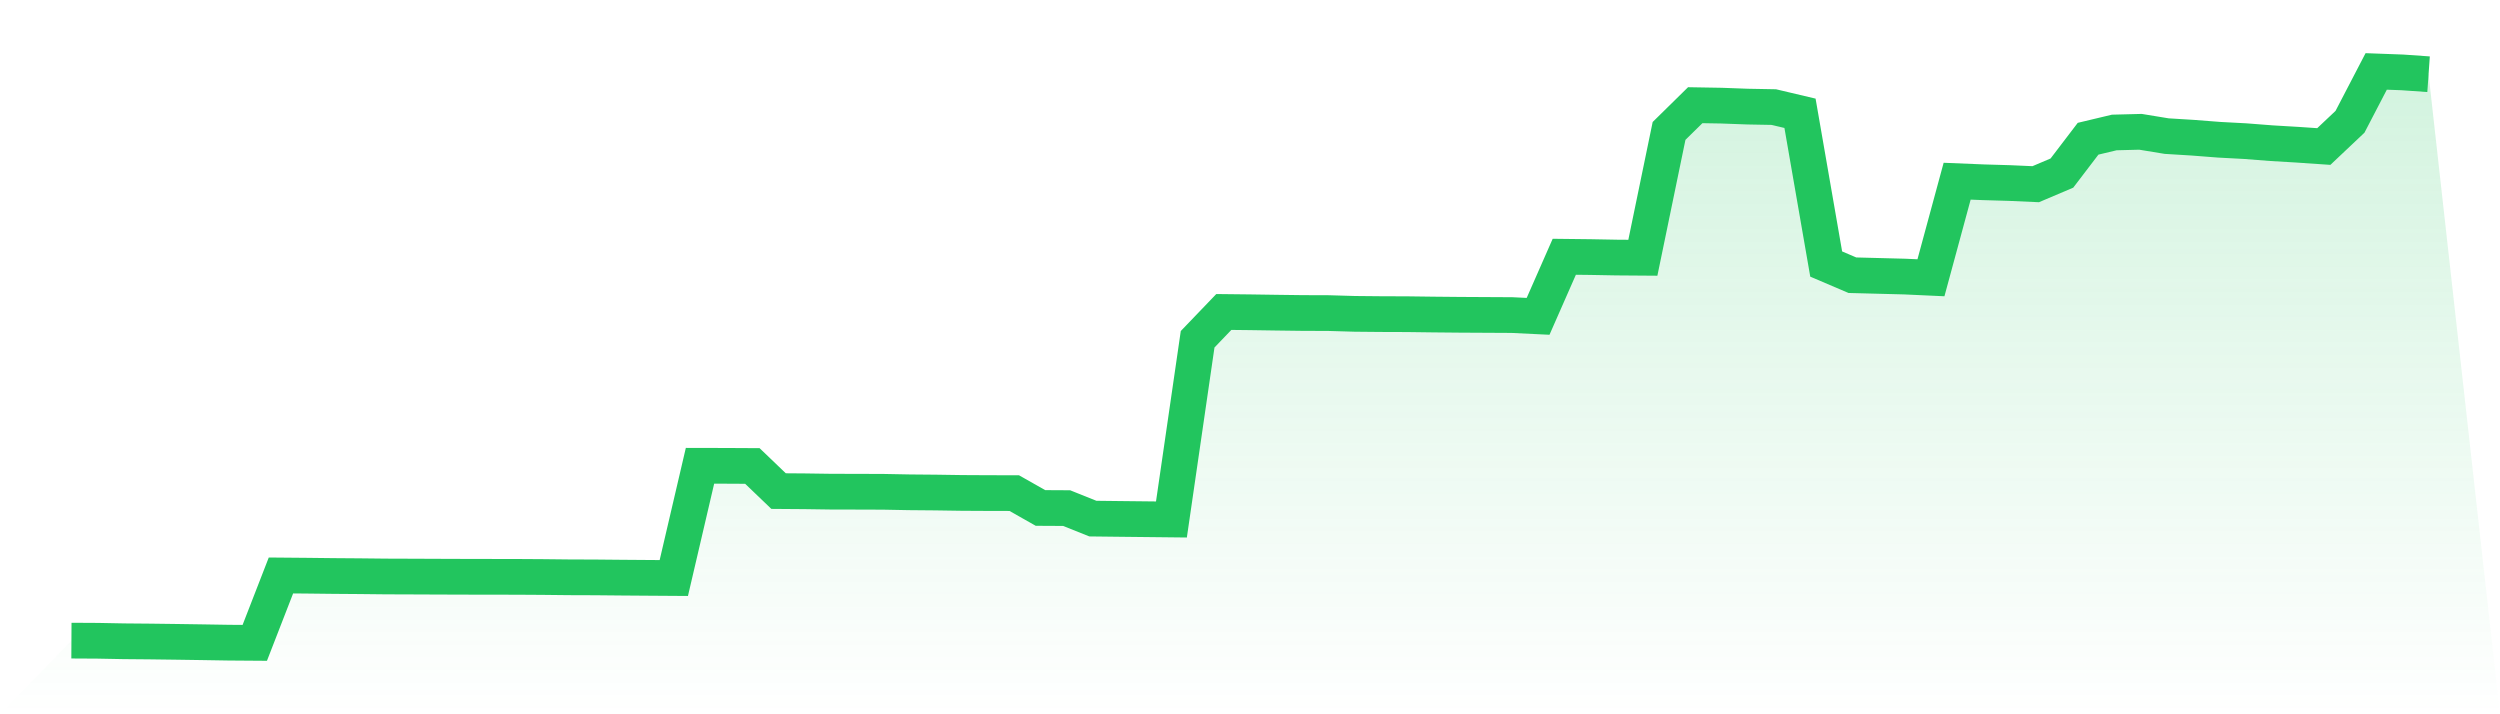 <svg viewBox="0 0 140 40" xmlns="http://www.w3.org/2000/svg">
<defs>
<linearGradient id="gradient" x1="0" x2="0" y1="0" y2="1">
<stop offset="0%" stop-color="#22c55e" stop-opacity="0.2"/>
<stop offset="100%" stop-color="#22c55e" stop-opacity="0"/>
</linearGradient>
</defs>
<path d="M4,35.875 L4,35.875 L5.467,35.883 L6.933,35.911 L8.4,35.924 L9.867,35.943 L11.333,35.965 L12.8,35.989 L14.267,36 L15.733,32.226 L17.2,32.239 L18.667,32.256 L20.133,32.267 L21.6,32.283 L23.067,32.288 L24.533,32.294 L26,32.299 L27.467,32.302 L28.933,32.304 L30.4,32.313 L31.867,32.329 L33.333,32.334 L34.8,32.348 L36.267,32.359 L37.733,32.369 L39.2,26.084 L40.667,26.087 L42.133,26.095 L43.6,27.501 L45.067,27.512 L46.533,27.533 L48,27.536 L49.467,27.541 L50.933,27.569 L52.4,27.582 L53.867,27.604 L55.333,27.612 L56.8,27.615 L58.267,28.446 L59.733,28.454 L61.2,29.042 L62.667,29.059 L64.133,29.075 L65.6,29.091 L67.067,18.999 L68.533,17.471 L70,17.487 L71.467,17.509 L72.933,17.528 L74.4,17.533 L75.867,17.576 L77.333,17.59 L78.8,17.595 L80.267,17.614 L81.733,17.628 L83.2,17.636 L84.667,17.644 L86.133,17.715 L87.6,14.379 L89.067,14.396 L90.533,14.423 L92,14.434 L93.467,7.332 L94.933,5.891 L96.4,5.916 L97.867,5.97 L99.333,5.997 L100.8,6.344 L102.267,14.786 L103.733,15.412 L105.2,15.45 L106.667,15.488 L108.133,15.555 L109.6,10.147 L111.067,10.207 L112.533,10.25 L114,10.315 L115.467,9.692 L116.933,7.769 L118.4,7.419 L119.867,7.381 L121.333,7.622 L122.8,7.712 L124.267,7.826 L125.733,7.904 L127.2,8.018 L128.667,8.105 L130.133,8.205 L131.6,6.82 L133.067,4 L134.533,4.054 L136,4.157 L140,40 L0,40 z" fill="url(#gradient)"/>
<path d="M4,35.875 L4,35.875 L5.467,35.883 L6.933,35.911 L8.4,35.924 L9.867,35.943 L11.333,35.965 L12.8,35.989 L14.267,36 L15.733,32.226 L17.2,32.239 L18.667,32.256 L20.133,32.267 L21.6,32.283 L23.067,32.288 L24.533,32.294 L26,32.299 L27.467,32.302 L28.933,32.304 L30.4,32.313 L31.867,32.329 L33.333,32.334 L34.8,32.348 L36.267,32.359 L37.733,32.369 L39.2,26.084 L40.667,26.087 L42.133,26.095 L43.6,27.501 L45.067,27.512 L46.533,27.533 L48,27.536 L49.467,27.541 L50.933,27.569 L52.4,27.582 L53.867,27.604 L55.333,27.612 L56.8,27.615 L58.267,28.446 L59.733,28.454 L61.2,29.042 L62.667,29.059 L64.133,29.075 L65.6,29.091 L67.067,18.999 L68.533,17.471 L70,17.487 L71.467,17.509 L72.933,17.528 L74.4,17.533 L75.867,17.576 L77.333,17.59 L78.8,17.595 L80.267,17.614 L81.733,17.628 L83.2,17.636 L84.667,17.644 L86.133,17.715 L87.6,14.379 L89.067,14.396 L90.533,14.423 L92,14.434 L93.467,7.332 L94.933,5.891 L96.4,5.916 L97.867,5.97 L99.333,5.997 L100.8,6.344 L102.267,14.786 L103.733,15.412 L105.2,15.45 L106.667,15.488 L108.133,15.555 L109.6,10.147 L111.067,10.207 L112.533,10.25 L114,10.315 L115.467,9.692 L116.933,7.769 L118.4,7.419 L119.867,7.381 L121.333,7.622 L122.8,7.712 L124.267,7.826 L125.733,7.904 L127.2,8.018 L128.667,8.105 L130.133,8.205 L131.6,6.82 L133.067,4 L134.533,4.054 L136,4.157" fill="none" stroke="#22c55e" stroke-width="2"/>
</svg>